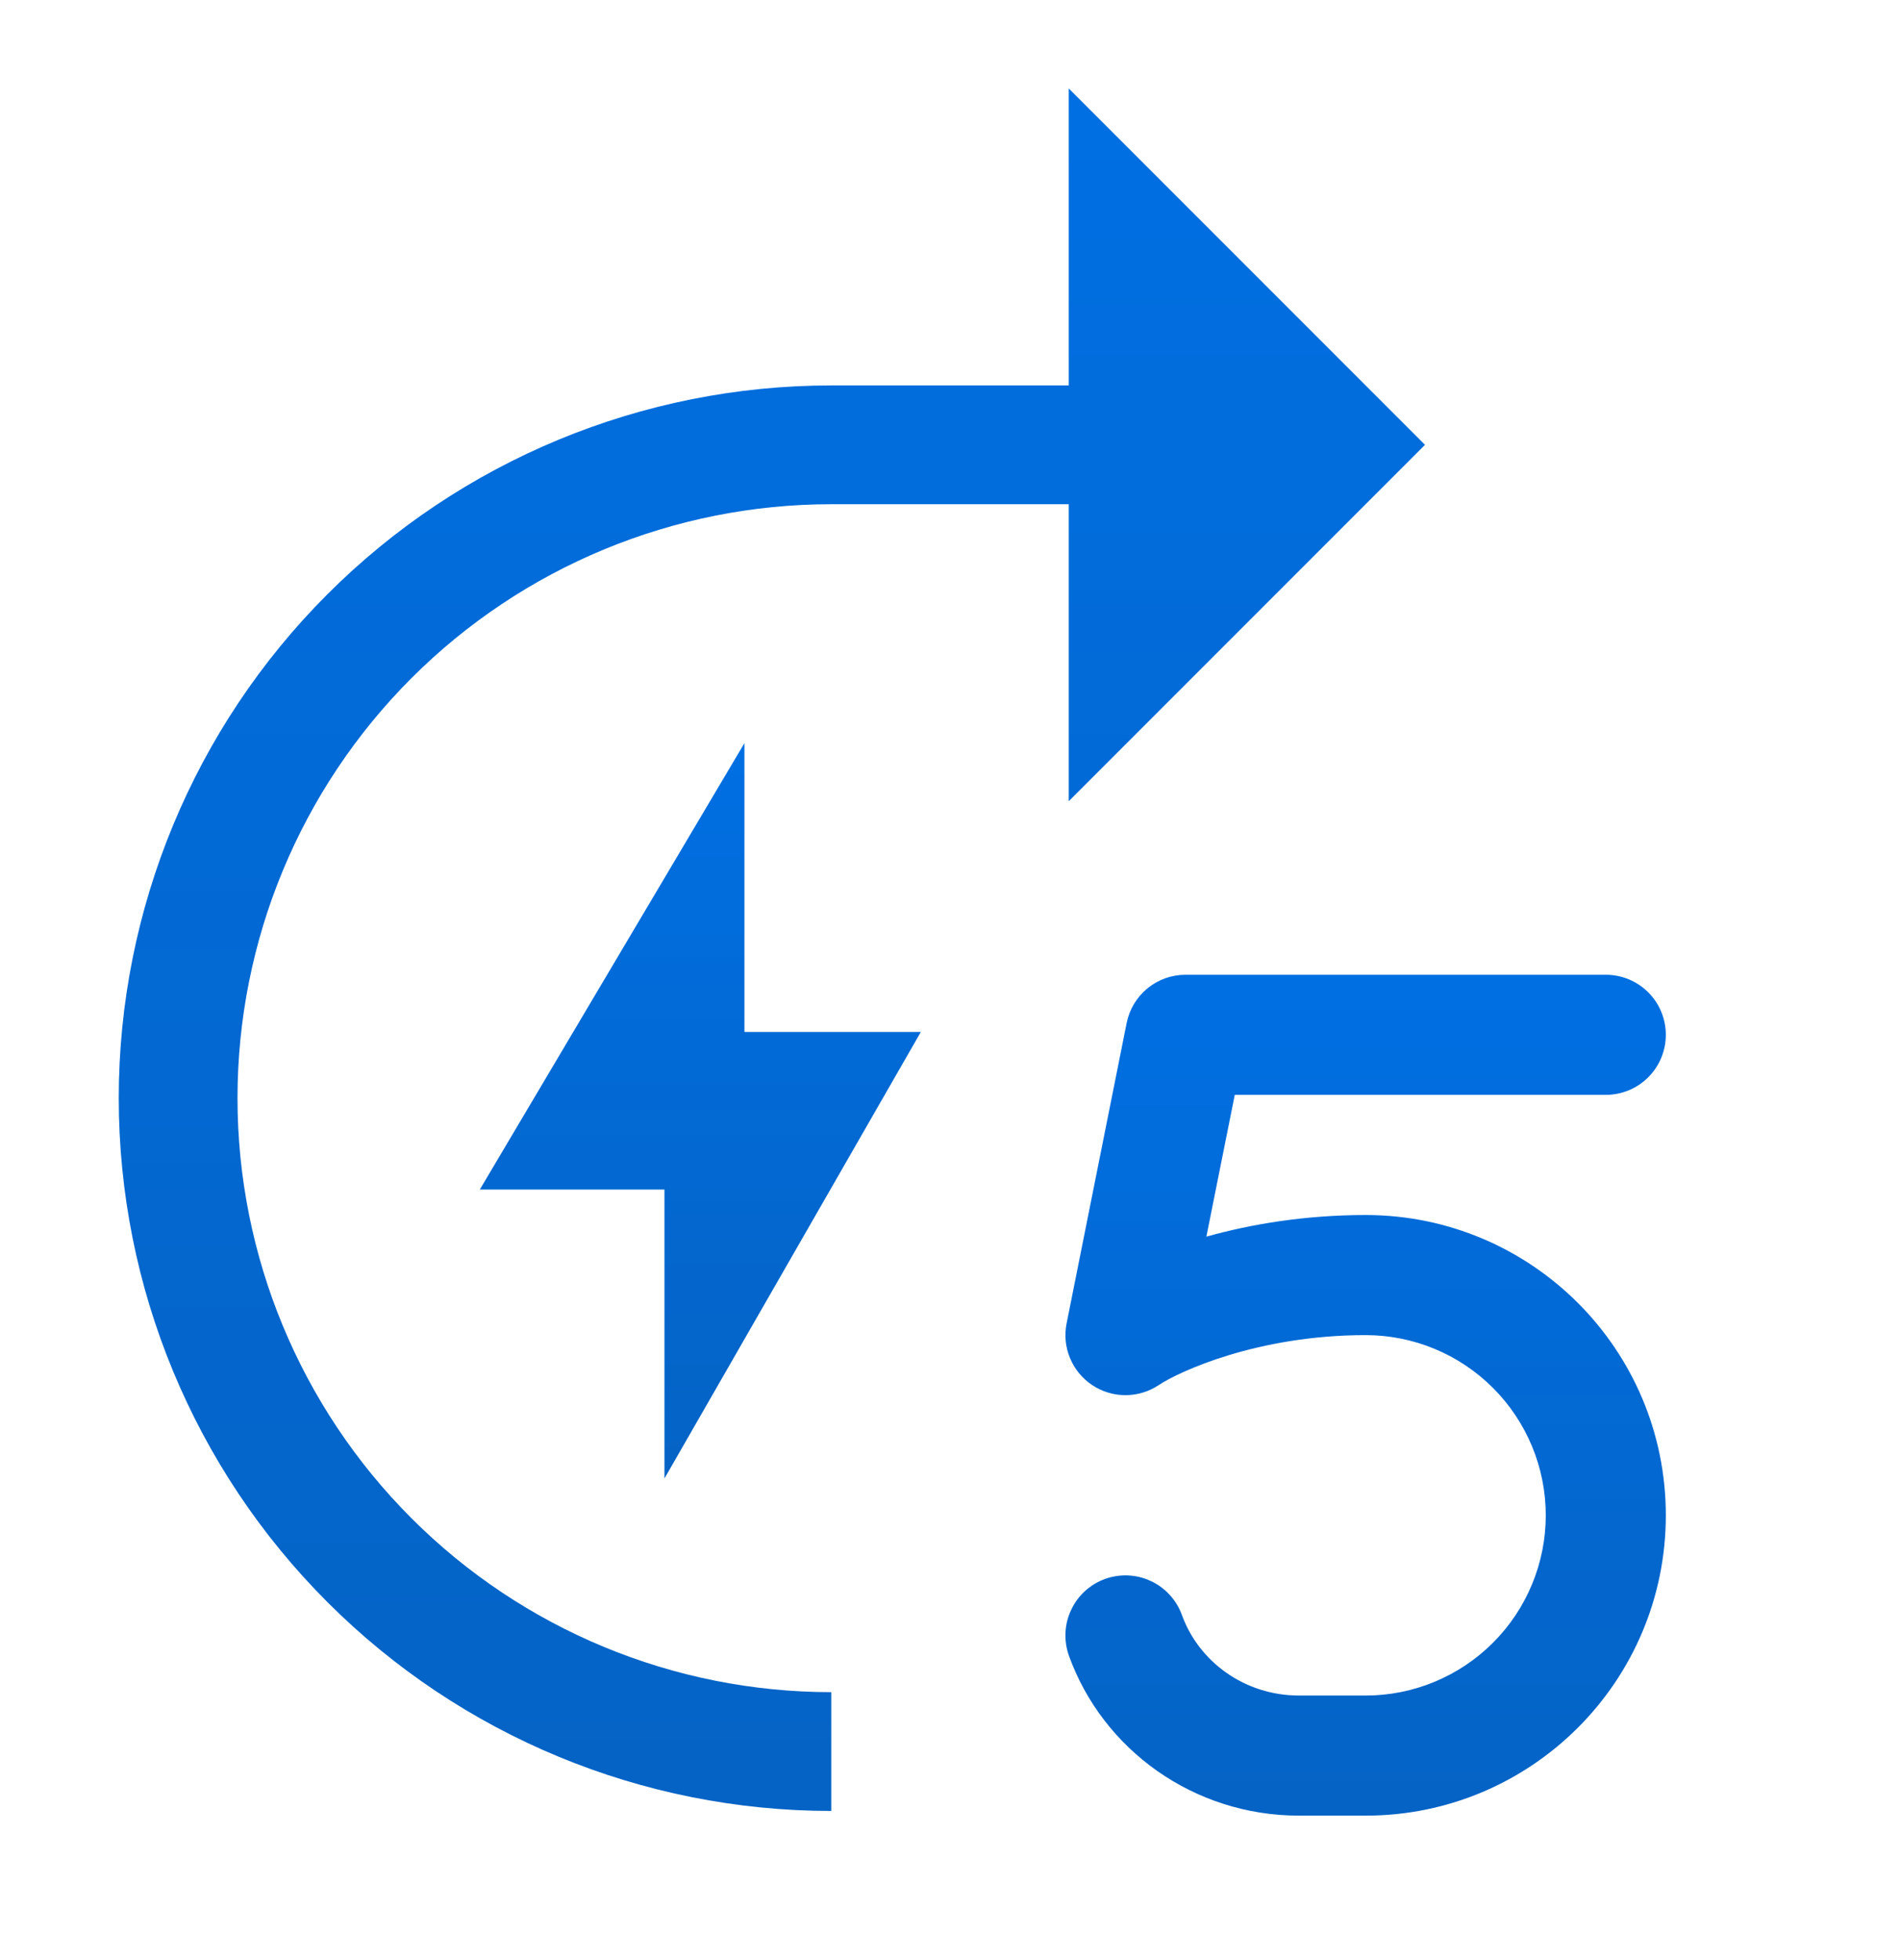 <svg width="32" height="33" viewBox="0 0 32 33" fill="none" xmlns="http://www.w3.org/2000/svg">
<g id="ic-customForecastType-5Day">
<path id="Vector" d="M14 28.489C11.348 28.489 8.804 27.436 6.929 25.56C5.054 23.685 4 21.141 4 18.489C4 15.837 5.054 13.293 6.929 11.418C8.804 9.543 11.348 8.489 14 8.489H18V13.489L24 7.489L18 1.489V6.489H14C10.817 6.489 7.765 7.754 5.515 10.004C3.264 12.254 2 15.307 2 18.489C2 21.672 3.264 24.724 5.515 26.974C7.765 29.225 10.817 30.489 14 30.489V28.489Z" fill="url(#paint0_linear_595_44504)"/>
<path id="Vector_2" d="M8.081 20.027L12.538 12.511V17.374H15.509L11.191 24.891V20.027H8.081Z" fill="url(#paint1_linear_595_44504)"/>
<path id="Vector_3" fill-rule="evenodd" clip-rule="evenodd" d="M28.056 17.422C28.056 17.154 27.95 16.896 27.76 16.707C27.57 16.517 27.313 16.411 27.045 16.411H19.966C19.733 16.411 19.506 16.492 19.325 16.64C19.145 16.788 19.021 16.994 18.975 17.224L17.964 22.28C17.924 22.476 17.944 22.679 18.021 22.864C18.097 23.049 18.227 23.207 18.393 23.318C18.559 23.429 18.754 23.489 18.954 23.489C19.154 23.489 19.349 23.43 19.516 23.319C19.856 23.093 21.177 22.478 23 22.478C23.805 22.478 24.576 22.798 25.145 23.367C25.714 23.936 26.034 24.707 26.034 25.512C26.034 26.316 25.714 27.088 25.145 27.657C24.576 28.226 23.805 28.546 23 28.546H21.879C20.957 28.546 20.188 27.971 19.906 27.19C19.861 27.066 19.792 26.951 19.702 26.853C19.613 26.755 19.505 26.675 19.384 26.619C19.264 26.562 19.134 26.53 19.002 26.524C18.869 26.518 18.736 26.538 18.611 26.583C18.486 26.628 18.372 26.698 18.273 26.787C18.175 26.877 18.096 26.985 18.04 27.105C17.983 27.225 17.951 27.355 17.945 27.488C17.939 27.621 17.959 27.753 18.004 27.878C18.573 29.455 20.101 30.568 21.879 30.568H23C25.793 30.568 28.056 28.304 28.056 25.512C28.056 22.719 25.793 20.456 23 20.456C21.982 20.456 21.071 20.609 20.318 20.82L20.796 18.433H27.045C27.313 18.433 27.57 18.327 27.76 18.137C27.95 17.947 28.056 17.69 28.056 17.422Z" fill="url(#paint2_linear_595_44504)"/>
</g>
<defs>
<linearGradient id="paint0_linear_595_44504" x1="13" y1="1.489" x2="13" y2="30.489" gradientUnits="userSpaceOnUse">
<stop stop-color="#006FE2"/>
<stop offset="1" stop-color="#0563C5"/>
</linearGradient>
<linearGradient id="paint1_linear_595_44504" x1="11.795" y1="12.511" x2="11.795" y2="24.891" gradientUnits="userSpaceOnUse">
<stop stop-color="#006FE2"/>
<stop offset="1" stop-color="#0563C5"/>
</linearGradient>
<linearGradient id="paint2_linear_595_44504" x1="23" y1="16.411" x2="23" y2="30.568" gradientUnits="userSpaceOnUse">
<stop stop-color="#006FE2"/>
<stop offset="1" stop-color="#0563C5"/>
</linearGradient>
</defs>
</svg>
